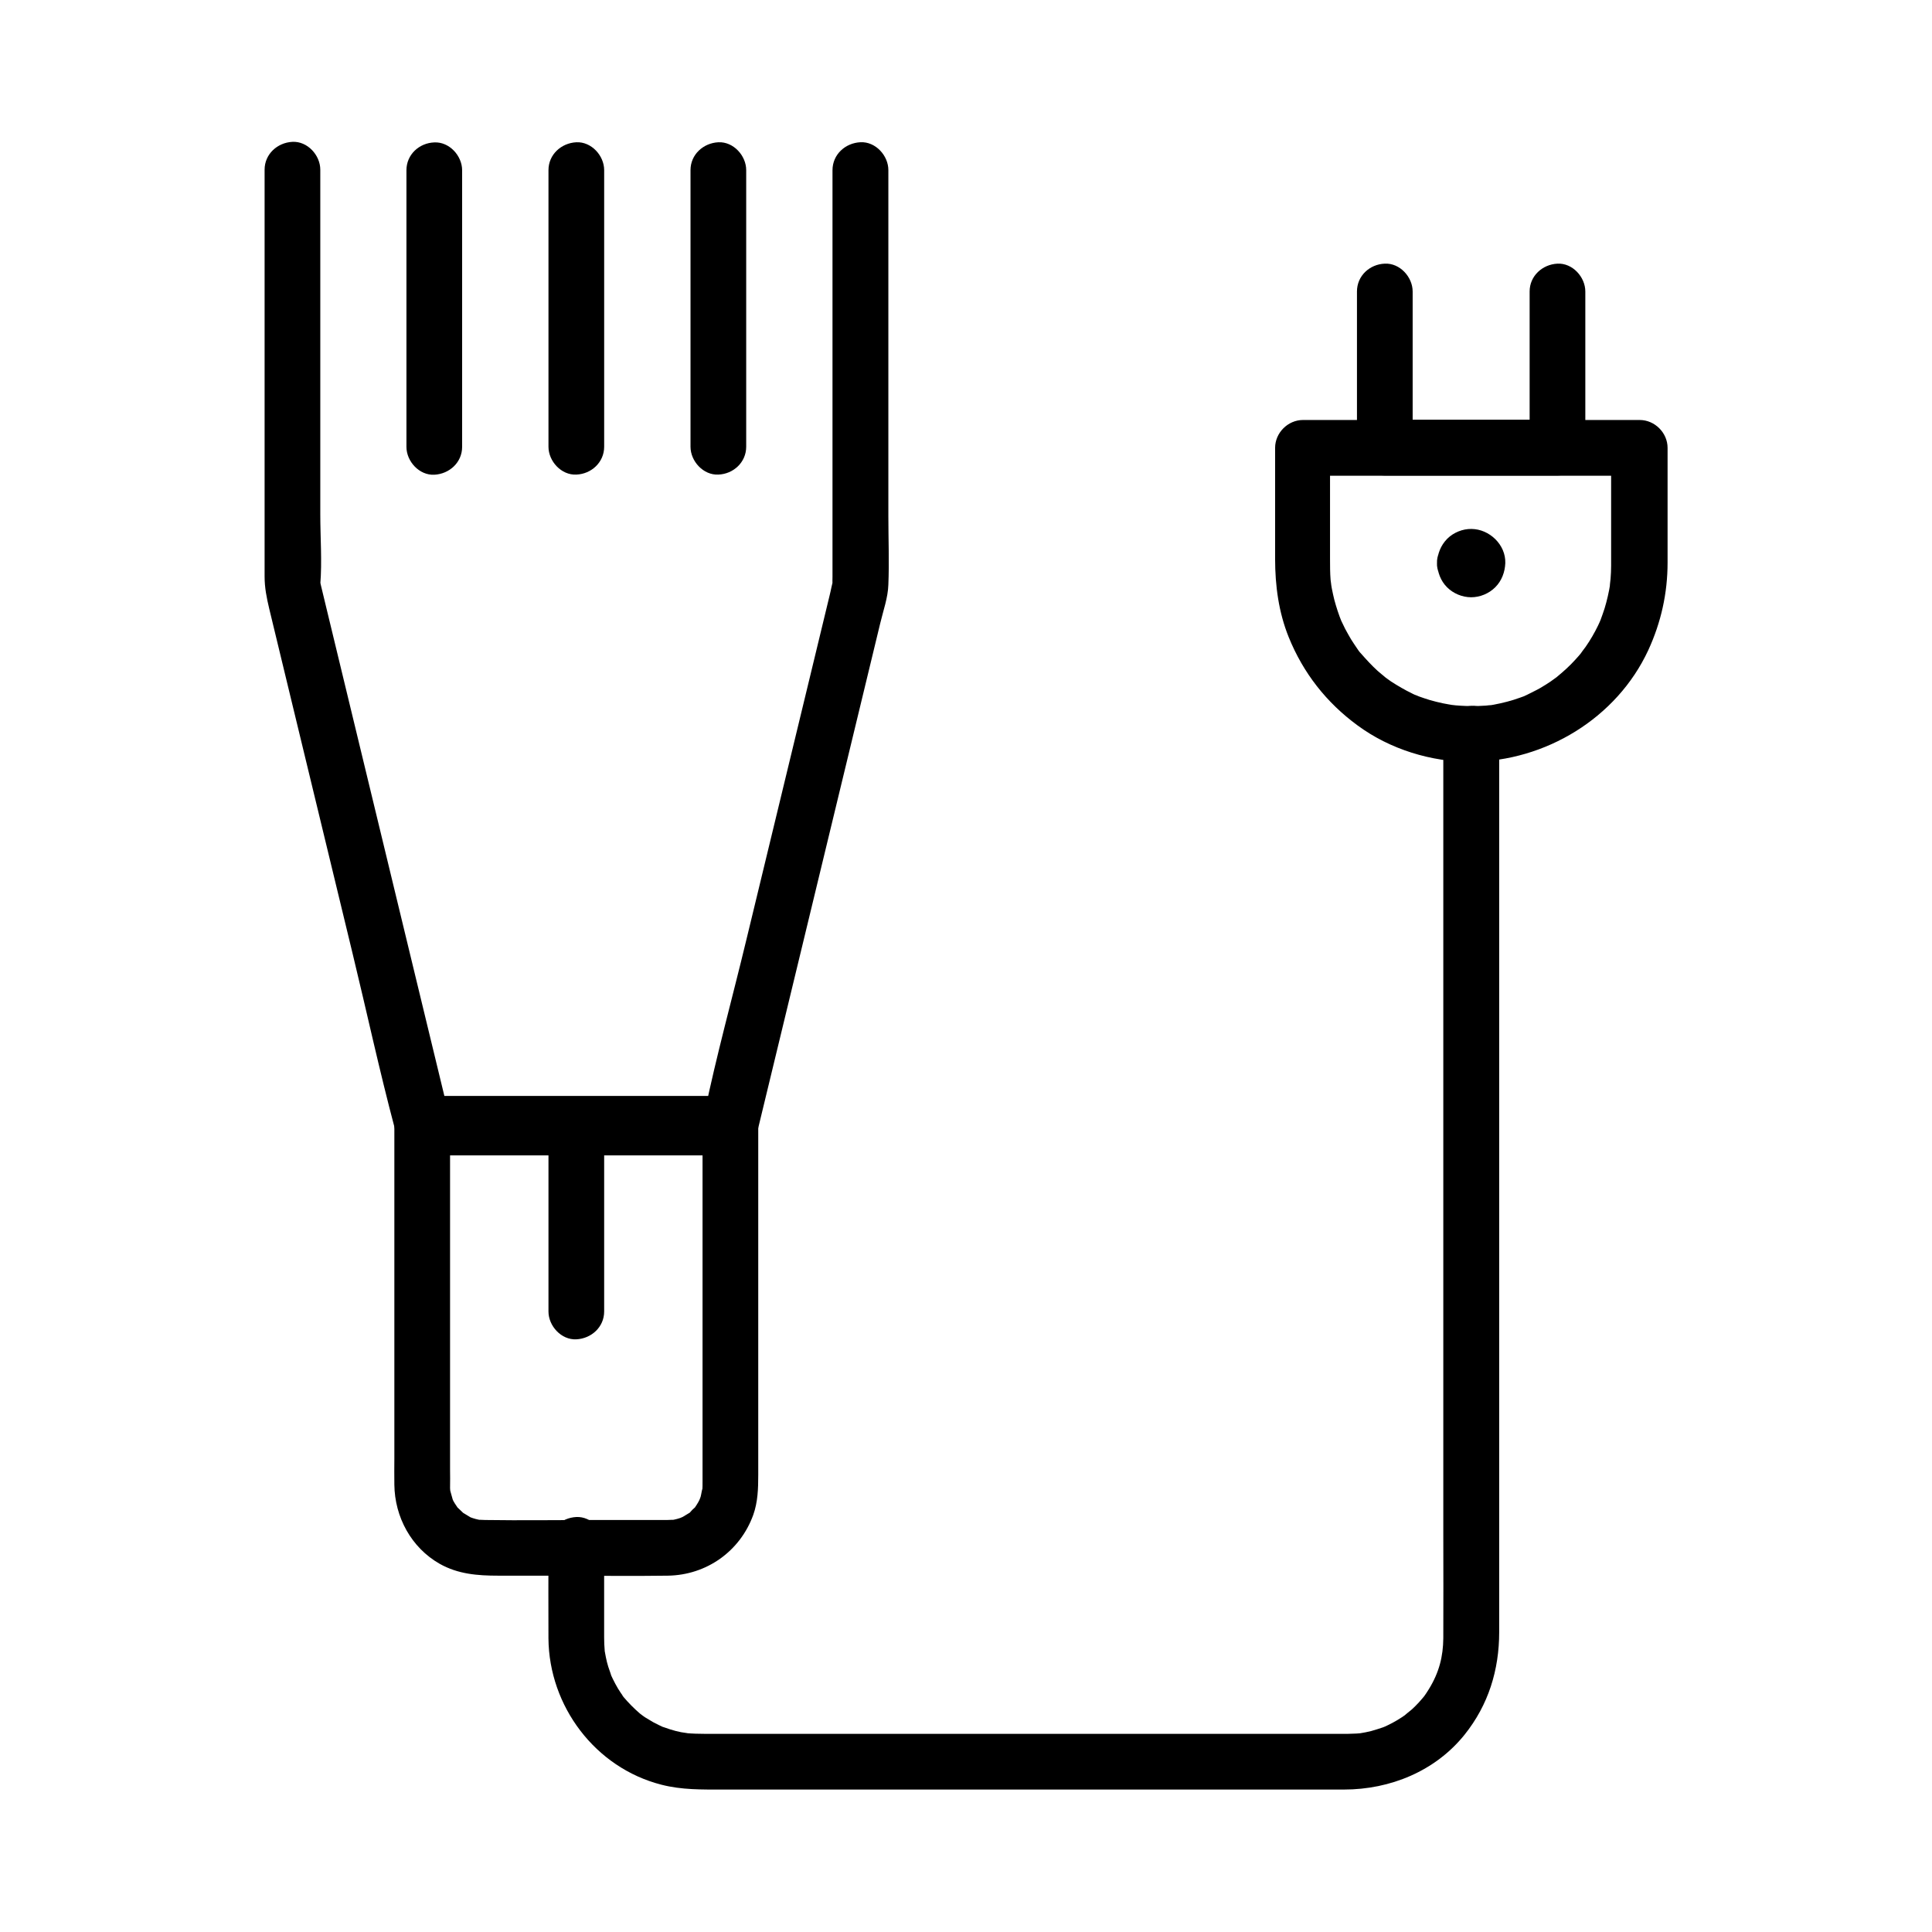 <?xml version="1.0" encoding="UTF-8"?>
<!-- Uploaded to: SVG Repo, www.svgrepo.com, Generator: SVG Repo Mixer Tools -->
<svg fill="#000000" width="800px" height="800px" version="1.1" viewBox="144 144 512 512" xmlns="http://www.w3.org/2000/svg">
 <g>
  <path d="m337.56 435.47h-71.488-10.184c-3.984 0-7.379 3.394-7.379 7.379v55.004 32.52c0 2.363-0.051 4.723 0 7.086 0.098 8.562 4.477 16.68 12.004 20.961 4.871 2.754 10.086 3.148 15.5 3.148h16.09c9.645 0 19.285 0.148 28.879 0 10.234-0.148 19.141-6.445 22.633-16.09 1.23-3.445 1.328-7.035 1.328-10.629v-27.75-62.977-1.277c0-3.883-3.398-7.574-7.383-7.375-3.984 0.195-7.379 3.246-7.379 7.379v52.793 32.621 8.414c0 0.789 0 1.574-0.051 2.363 0.098-1.477-0.297 1.082-0.441 1.574-0.098 0.395-0.688 1.625-0.051 0.344-0.195 0.395-0.395 0.789-0.59 1.133-0.246 0.441-0.543 0.887-0.836 1.328-0.641 0.934 1.18-1.031-0.246 0.246-0.297 0.246-0.641 0.59-0.887 0.887-1.082 1.18 0.738-0.344-0.492 0.441-0.543 0.344-1.082 0.641-1.625 0.984-0.246 0.148-1.277 0.492 0 0.051-1.031 0.395-2.066 0.688-3.148 0.836 1.379-0.195-0.395-0.051-1.031-0.051h-3.641-15.793c-9.594 0-19.188 0.148-28.781 0-0.543 0-2.363-0.148-0.934 0.051-1.082-0.148-2.117-0.441-3.148-0.836 0.344 0.098 1.133 0.641 0-0.051-0.543-0.344-1.082-0.641-1.625-0.984-1.672-1.031 0.59 0.59-0.246-0.195-0.395-0.344-0.738-0.738-1.133-1.082-0.934-0.836-0.297-0.297-0.051 0.051-0.297-0.441-0.59-0.887-0.887-1.328s-0.543-0.934-0.738-1.426c0.59 1.23 0.098 0.297 0.051-0.051-0.148-0.543-0.297-1.031-0.441-1.574-0.098-0.297-0.148-0.641-0.195-0.984 0.098 0.887 0.148 0.836 0.051-0.051 0.051-1.672 0-3.344 0-5.019v-28.586-60.762-1.18c-2.461 2.461-4.922 4.922-7.379 7.379h71.488 10.184c3.836 0 7.578-3.394 7.379-7.379-0.199-3.992-3.25-7.336-7.383-7.336z"/>
  <path d="m364.62 189.12v47.578 60.121c0 0.738-0.051 1.477 0 2.215 0.098 1.477 0.492-2.262 0.246-1.426-0.441 1.328-0.641 2.754-0.984 4.082-1.77 7.332-3.543 14.66-5.312 21.992-5.609 23.125-11.168 46.25-16.777 69.371-3.691 15.352-7.922 30.602-11.121 46.051-0.051 0.246-0.098 0.492-0.195 0.738 2.363-1.82 4.723-3.59 7.133-5.41h-71.488-10.184c2.363 1.82 4.723 3.59 7.133 5.41-3.102-12.891-6.25-25.781-9.348-38.621-5.656-23.418-11.316-46.84-16.973-70.207-2.066-8.461-4.082-16.926-6.148-25.438-0.543-2.262-1.082-4.477-1.625-6.742-0.098-0.395-0.098-0.984-0.344-1.328-0.195-0.344 0.098 2.805 0.246 1.379 0.492-6.102 0-12.449 0-18.598v-34.688-55.598-1.031c0-3.836-3.394-7.578-7.379-7.379-3.984 0.195-7.379 3.246-7.379 7.379v47.824 59.977c0 3 0.543 5.656 1.23 8.562 1.77 7.332 3.543 14.66 5.312 21.992 5.609 23.125 11.168 46.25 16.777 69.371 3.738 15.398 7.086 30.945 11.168 46.297 0.051 0.246 0.098 0.492 0.195 0.738 0.738 3.148 3.938 5.41 7.133 5.41h71.488 10.184c3.148 0 6.348-2.262 7.133-5.41 3.148-12.941 6.25-25.879 9.398-38.867 5.656-23.418 11.316-46.789 16.973-70.207 2.066-8.461 4.082-16.973 6.148-25.438 0.789-3.344 2.066-6.84 2.164-10.281 0.246-6.051 0-12.152 0-18.203v-34.785-55.844-1.031c0-3.836-3.394-7.578-7.379-7.379-4.031 0.191-7.426 3.242-7.426 7.422z"/>
  <path d="m341.75 262.39v-64.305-9.004c0-3.836-3.394-7.578-7.379-7.379-3.984 0.195-7.379 3.246-7.379 7.379v64.305 9.004c0 3.836 3.394 7.578 7.379 7.379 3.984-0.148 7.379-3.246 7.379-7.379z"/>
  <path d="m251.71 189.12v64.305 9.004c0 3.836 3.394 7.578 7.379 7.379 3.984-0.195 7.379-3.246 7.379-7.379v-64.305-9.004c0-3.836-3.394-7.578-7.379-7.379-3.984 0.148-7.379 3.199-7.379 7.379z"/>
  <path d="m304.11 262.39v-64.305-9.004c0-3.836-3.394-7.578-7.379-7.379-3.984 0.195-7.379 3.246-7.379 7.379v64.305 9.004c0 3.836 3.394 7.578 7.379 7.379 3.981-0.148 7.379-3.246 7.379-7.379z"/>
  <path d="m533.87 331.12c-0.934 0-1.82-0.051-2.754-0.098-0.441-0.051-0.887-0.051-1.379-0.098 0.051 0-2.117-0.246-1.031-0.098 1.082 0.148-1.031-0.195-0.984-0.195-0.441-0.098-0.887-0.148-1.328-0.246-1.18-0.246-2.363-0.543-3.543-0.887-0.934-0.297-1.871-0.59-2.805-0.934 0.051 0-1.918-0.789-0.934-0.344 0.984 0.441-0.934-0.441-0.887-0.441-1.918-0.934-3.789-2.016-5.609-3.199-0.344-0.246-0.688-0.492-1.031-0.738 0.051 0.051-1.625-1.23-0.789-0.59s-0.789-0.688-0.738-0.641c-0.344-0.297-0.641-0.543-0.984-0.836-1.574-1.426-3-3-4.43-4.625-0.934-1.031-0.246-0.246-0.051 0-0.395-0.492-0.789-1.031-1.133-1.574-0.492-0.688-0.934-1.426-1.426-2.164-0.543-0.934-1.082-1.871-1.574-2.805-0.246-0.441-1.477-3.148-0.887-1.77-0.789-1.918-1.426-3.887-1.969-5.902-0.246-0.984-0.441-1.918-0.641-2.902 0 0.051-0.344-2.117-0.195-0.984 0.148 0.887-0.098-1.133-0.148-1.379-0.148-1.871-0.148-3.691-0.148-5.559v-15.742-13.676c-2.461 2.461-4.922 4.922-7.379 7.379h30.16 48.07 11.02c-2.461-2.461-4.922-4.922-7.379-7.379v28.043 3.199c0 1.133-0.051 2.262-0.148 3.445-0.051 0.492-0.344 2.902-0.098 1.379-0.344 2.164-0.836 4.328-1.477 6.445-0.344 1.031-0.688 2.066-1.082 3.102-0.098 0.246-0.59 1.277 0 0.051-0.246 0.492-0.441 0.984-0.688 1.477-0.934 1.918-2.016 3.789-3.246 5.559-0.246 0.344-1.871 2.461-0.934 1.328-0.59 0.738-1.23 1.477-1.871 2.164-1.426 1.574-3 3-4.676 4.379-0.934 0.789 1.379-0.984-0.297 0.246-0.543 0.395-1.031 0.738-1.574 1.133-0.887 0.59-1.82 1.18-2.754 1.723-1.133 0.641-2.312 1.18-3.445 1.77-0.246 0.098-1.277 0.543 0 0.051-0.59 0.246-1.23 0.492-1.82 0.688-2.262 0.836-4.625 1.426-6.988 1.871-0.441 0.098-0.887 0.148-1.328 0.195 1.625-0.246-0.543 0.051-0.738 0.051-1.172 0.082-2.551 0.129-3.93 0.129-3.836 0.051-7.578 3.394-7.379 7.379 0.195 3.984 3.246 7.43 7.379 7.379 19.68-0.148 38.574-11.562 46.938-29.57 3.394-7.379 5.117-15.105 5.117-23.223v-15.793-14.613c0-3.984-3.394-7.379-7.379-7.379h-30.16-48.07-11.02c-3.984 0-7.379 3.394-7.379 7.379v29.422c0 7.086 0.934 14.121 3.59 20.715 3.836 9.496 9.988 17.367 18.254 23.418 8.609 6.348 19.531 9.691 30.207 9.691 3.836 0 7.578-3.394 7.379-7.379-0.242-4.031-3.293-7.426-7.477-7.426z"/>
  <path d="m503.61 221.25v41.379c0 3.984 3.394 7.379 7.379 7.379h40 5.758c3.984 0 7.379-3.394 7.379-7.379v-41.379c0-3.836-3.394-7.578-7.379-7.379-3.984 0.195-7.379 3.246-7.379 7.379v41.379c2.461-2.461 4.922-4.922 7.379-7.379h-40-5.758c2.461 2.461 4.922 4.922 7.379 7.379v-41.379c0-3.836-3.394-7.578-7.379-7.379-3.984 0.148-7.379 3.199-7.379 7.379z"/>
  <path d="m526.49 338.5v24.355 58.055 70.062 59.629c0 9.199 0.051 18.352 0 27.551-0.051 4.82-1.082 9.004-3.789 13.43-0.246 0.344-0.441 0.738-0.688 1.082 0.051-0.051-1.18 1.672-0.543 0.836 0.543-0.738-0.297 0.344-0.441 0.492-0.344 0.395-0.688 0.789-1.031 1.18-0.59 0.641-1.18 1.23-1.82 1.82-0.395 0.344-2.656 2.117-1.477 1.277-1.574 1.133-3.199 2.117-4.969 2.953-0.395 0.195-0.789 0.395-1.18 0.543 1.277-0.543 0.195-0.098-0.051 0-1.031 0.344-2.066 0.688-3.148 0.984-0.984 0.246-1.969 0.441-2.953 0.59-1.18 0.195 1.133-0.098-0.051 0-0.59 0.051-1.133 0.098-1.723 0.098-0.492 0-0.984 0.051-1.477 0.051h-1.031-5.312-52.004-68.781-43.098c-1.723 0-3.445-0.051-5.117-0.195 1.477 0.148-0.836-0.148-1.328-0.246-0.984-0.195-1.918-0.441-2.856-0.738-0.344-0.098-3.051-1.082-1.625-0.492-0.984-0.441-1.969-0.934-2.902-1.426-0.738-0.441-1.477-0.887-2.215-1.328-0.344-0.246-0.688-0.492-1.031-0.738 1.18 0.836 0 0-0.297-0.246-1.523-1.328-2.953-2.754-4.281-4.328-0.195-0.195-0.789-1.133 0-0.051-0.246-0.344-0.492-0.688-0.738-1.031-0.543-0.789-1.031-1.625-1.477-2.461-0.441-0.836-0.887-1.723-1.277-2.609 0.59 1.379-0.441-1.426-0.59-1.918-0.246-0.836-0.492-1.723-0.641-2.559-0.098-0.441-0.148-0.887-0.246-1.328-0.395-2.117 0.051 0.934-0.051-0.395-0.098-1.133-0.148-2.262-0.148-3.394v-13.629-10.973c0-3.836-3.394-7.578-7.379-7.379-3.984 0.195-7.379 3.246-7.379 7.379 0 8.266-0.051 16.531 0 24.797 0.148 17.957 12.398 34.293 29.961 38.77 5.363 1.379 10.727 1.277 16.188 1.277h21.305 67.109 61.402 14.859c12.25 0 24.207-4.871 31.98-14.562 6.297-7.871 9.152-17.121 9.152-27.16v-12.84-53.332-70.109-64.699-35.426-1.672c0-3.836-3.394-7.578-7.379-7.379-4.039 0.25-7.434 3.301-7.434 7.434z"/>
  <path d="m539.58 293.23v-0.195c-0.098 0.641-0.195 1.328-0.246 1.969 0.051-0.195 0.051-0.344 0.148-0.492-0.246 0.59-0.492 1.18-0.738 1.77 0.051-0.098 0.098-0.195 0.195-0.297-0.395 0.492-0.789 0.984-1.133 1.477 0.098-0.148 0.246-0.246 0.344-0.344-0.492 0.395-0.984 0.789-1.477 1.133 0.098-0.051 0.195-0.148 0.297-0.195-0.59 0.246-1.18 0.492-1.77 0.738 0.195-0.051 0.344-0.098 0.492-0.148-0.641 0.098-1.328 0.195-1.969 0.246h0.344c-0.641-0.098-1.328-0.195-1.969-0.246 0.195 0.051 0.344 0.051 0.492 0.148-0.59-0.246-1.18-0.492-1.77-0.738 0.098 0.051 0.195 0.098 0.297 0.195-0.492-0.395-0.984-0.789-1.477-1.133 0.148 0.098 0.246 0.246 0.344 0.344-0.395-0.492-0.789-0.984-1.133-1.477 0.051 0.098 0.148 0.195 0.195 0.297-0.246-0.59-0.492-1.18-0.738-1.77 0.051 0.195 0.098 0.344 0.148 0.492-0.098-0.641-0.195-1.328-0.246-1.969v0.344c0.098-0.641 0.195-1.328 0.246-1.969-0.051 0.195-0.051 0.344-0.148 0.492 0.246-0.59 0.492-1.18 0.738-1.77-0.051 0.098-0.098 0.195-0.195 0.297 0.395-0.492 0.789-0.984 1.133-1.477-0.098 0.148-0.246 0.246-0.344 0.344 0.492-0.395 0.984-0.789 1.477-1.133-0.098 0.051-0.195 0.148-0.297 0.195 0.59-0.246 1.18-0.492 1.77-0.738-0.195 0.051-0.344 0.098-0.492 0.148 0.641-0.098 1.328-0.195 1.969-0.246h-0.344c0.641 0.098 1.328 0.195 1.969 0.246-0.195-0.051-0.344-0.051-0.492-0.148 0.59 0.246 1.18 0.492 1.77 0.738-0.098-0.051-0.195-0.098-0.297-0.195 0.492 0.395 0.984 0.789 1.477 1.133-0.148-0.098-0.246-0.246-0.344-0.344 0.395 0.492 0.789 0.984 1.133 1.477-0.051-0.098-0.148-0.195-0.195-0.297 0.246 0.59 0.492 1.18 0.738 1.77-0.051-0.195-0.098-0.344-0.148-0.492 0.098 0.641 0.195 1.328 0.246 1.969 0.051 0 0.051-0.098 0-0.148-0.098-1.969-0.738-3.789-2.164-5.215-1.277-1.277-3.394-2.262-5.215-2.164-1.918 0.098-3.887 0.688-5.215 2.164-1.277 1.379-2.262 3.246-2.164 5.215 0.148 2.41 0.934 4.676 2.656 6.394 1.672 1.672 4.035 2.656 6.394 2.656 2.363 0 4.723-0.984 6.394-2.656 1.723-1.723 2.559-4.035 2.656-6.394 0.148-4.871-4.184-9.004-8.953-9.055-2.312-0.051-4.773 0.934-6.445 2.609-1.77 1.82-2.559 3.984-2.707 6.445-0.098 1.82 0.887 3.938 2.164 5.215 1.277 1.277 3.394 2.262 5.215 2.164 1.918-0.098 3.887-0.688 5.215-2.164 1.383-1.477 2.07-3.199 2.168-5.215z"/>
  <path d="m289.35 442.85v42.605 6.102c0 3.836 3.394 7.578 7.379 7.379 3.984-0.195 7.379-3.246 7.379-7.379v-42.605-6.102c0-3.836-3.394-7.578-7.379-7.379-3.984 0.148-7.379 3.246-7.379 7.379z"/>
 </g>
</svg>